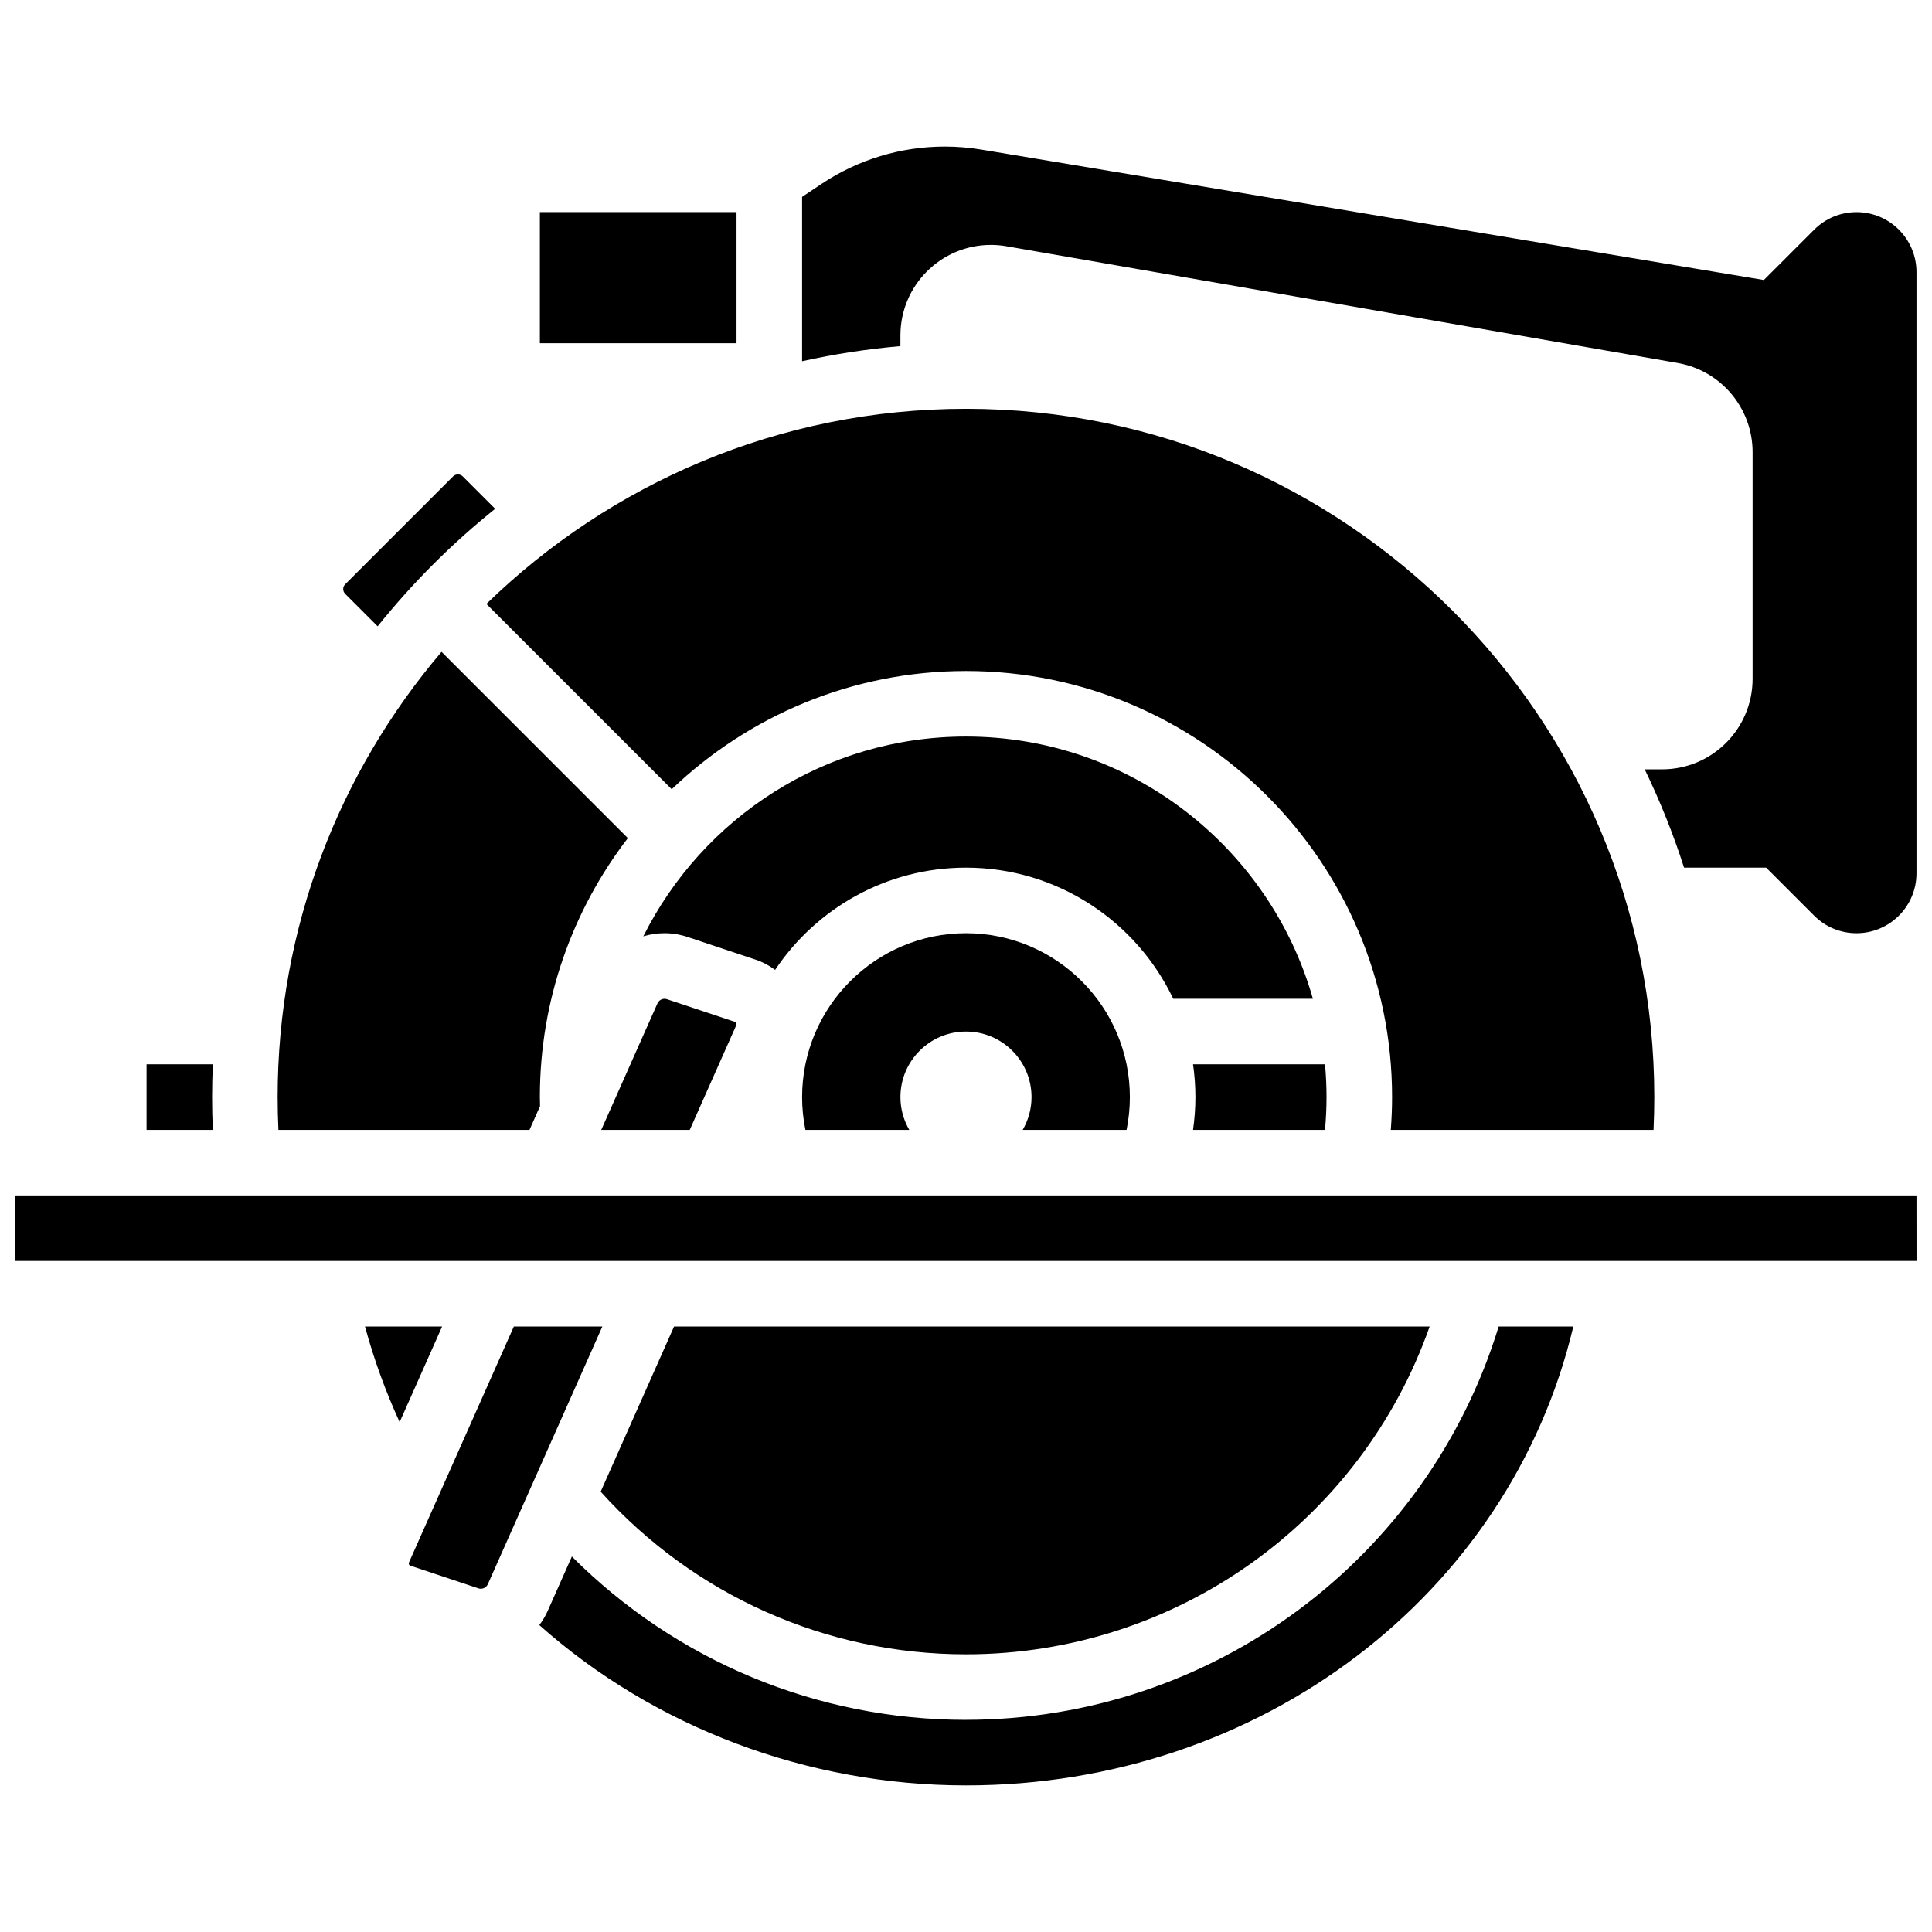<?xml version="1.0" encoding="UTF-8"?>
<!-- Uploaded to: ICON Repo, www.iconrepo.com, Generator: ICON Repo Mixer Tools -->
<svg width="800px" height="800px" version="1.1" viewBox="144 144 512 512" xmlns="http://www.w3.org/2000/svg">
 <defs>
  <clipPath id="b">
   <path d="m356 182h295.9v210h-295.9z"/>
  </clipPath>
  <clipPath id="a">
   <path d="m148.09 460h503.81v19h-503.81z"/>
  </clipPath>
 </defs>
 <path d="m442.55 443.43c0.578-2.84 0.875-5.746 0.875-8.688 0-23.949-19.484-43.43-43.43-43.43-23.949 0-43.43 19.484-43.43 43.43 0 2.941 0.297 5.844 0.875 8.688h27.527c-1.48-2.559-2.344-5.519-2.344-8.688 0-9.594 7.777-17.371 17.371-17.371s17.371 7.777 17.371 17.371c0 3.168-0.863 6.129-2.344 8.688z"/>
 <path d="m491.93 408.68c-11.371-40.062-48.281-69.488-91.938-69.488-37.387 0-69.82 21.586-85.508 52.945 1.789-0.539 3.668-0.828 5.594-0.828 2.086 0 4.148 0.336 6.129 0.996l18.043 6.016c1.895 0.633 3.629 1.559 5.16 2.719 10.918-16.328 29.516-27.102 50.582-27.102 24.207 0 45.148 14.223 54.926 34.746z"/>
 <path d="m320.72 408.79c-0.965-0.32-2.062 0.168-2.473 1.09l-14.91 33.551h23.453l12.348-27.781c0.035-0.078 0.055-0.168 0.055-0.254 0-0.27-0.172-0.508-0.426-0.59z"/>
 <path d="m287.07 200.21h52.117v34.746h-52.117z"/>
 <g clip-path="url(#b)">
  <path d="m382.62 232.89c0-13.25 10.738-23.988 23.988-23.988 1.379 0 2.754 0.117 4.109 0.355l177.86 30.934c11.492 1.996 19.879 11.969 19.879 23.633v60.07c0 13.25-10.738 23.988-23.988 23.988h-4.606c4.062 8.379 7.559 17.082 10.434 26.059h21.758l12.723 12.723c3 3 6.988 4.648 11.23 4.648 8.758 0 15.883-7.125 15.883-15.883v-159.33c-0.004-8.758-7.129-15.883-15.883-15.883-4.242 0-8.23 1.652-11.23 4.652l-13.336 13.336-207.36-34.559c-3.191-0.531-6.449-0.801-9.684-0.801-11.668 0-22.965 3.422-32.676 9.891l-5.16 3.445v43.551c8.496-1.891 17.199-3.234 26.059-4.008z"/>
 </g>
 <path d="m495.14 443.43c0.258-2.883 0.402-5.785 0.402-8.688 0-2.93-0.141-5.824-0.398-8.688h-34.977c0.41 2.84 0.629 5.734 0.629 8.688 0 2.926-0.219 5.824-0.629 8.688z"/>
 <path d="m582.2 443.43c0.137-2.894 0.207-5.797 0.207-8.688 0-100.58-81.828-182.41-182.41-182.41-49.379 0-94.227 19.73-127.1 51.711l49.113 49.113c20.285-19.398 47.77-31.332 77.988-31.332 62.266 0 112.92 50.656 112.92 112.92 0 2.898-0.125 5.797-0.344 8.688z"/>
 <path d="m284.32 443.43 2.797-6.293c-0.016-0.801-0.047-1.598-0.047-2.394 0-25.797 8.703-49.598 23.316-68.633l-49.375-49.371c-27.07 31.832-43.434 73.039-43.434 118 0 2.891 0.07 5.793 0.207 8.688z"/>
 <path d="m244.08 309.98c9.211-11.488 19.66-21.938 31.145-31.145l-8.598-8.598c-0.668-0.672-1.875-0.672-2.547 0l-28.602 28.605c-0.34 0.336-0.523 0.789-0.523 1.266 0 0.48 0.188 0.93 0.527 1.27z"/>
 <path d="m399.99 582.41c55.672 0 104.68-35.191 122.88-86.863h-200.24l-19.449 43.762c24.727 27.449 59.703 43.102 96.805 43.102z"/>
 <g clip-path="url(#a)">
  <path d="m651.89 460.8h-503.8v17.371h503.8 0.012z"/>
 </g>
 <path d="m399.99 599.78c-39.477 0-76.832-15.633-104.44-43.289l-6.402 14.406c-0.602 1.355-1.352 2.613-2.223 3.769 30.465 27.105 71.09 42.484 113.07 42.484 78.051 0 144.09-50.551 160.95-121.61h-19.785c-18.914 61.707-76.02 104.23-141.17 104.23z"/>
 <path d="m200.21 434.74c0-2.91 0.074-5.805 0.199-8.688l-17.57 0.004v17.371h17.562c-0.125-2.894-0.191-5.797-0.191-8.688z"/>
 <path d="m280.17 495.55-27.789 62.523c-0.035 0.078-0.055 0.168-0.055 0.254 0 0.27 0.172 0.508 0.426 0.59l18.047 6.016c0.965 0.324 2.062-0.168 2.473-1.09l30.355-68.297z"/>
 <path d="m240.73 495.55c2.359 8.684 5.43 17.141 9.18 25.316l11.254-25.316z"/>
</svg>